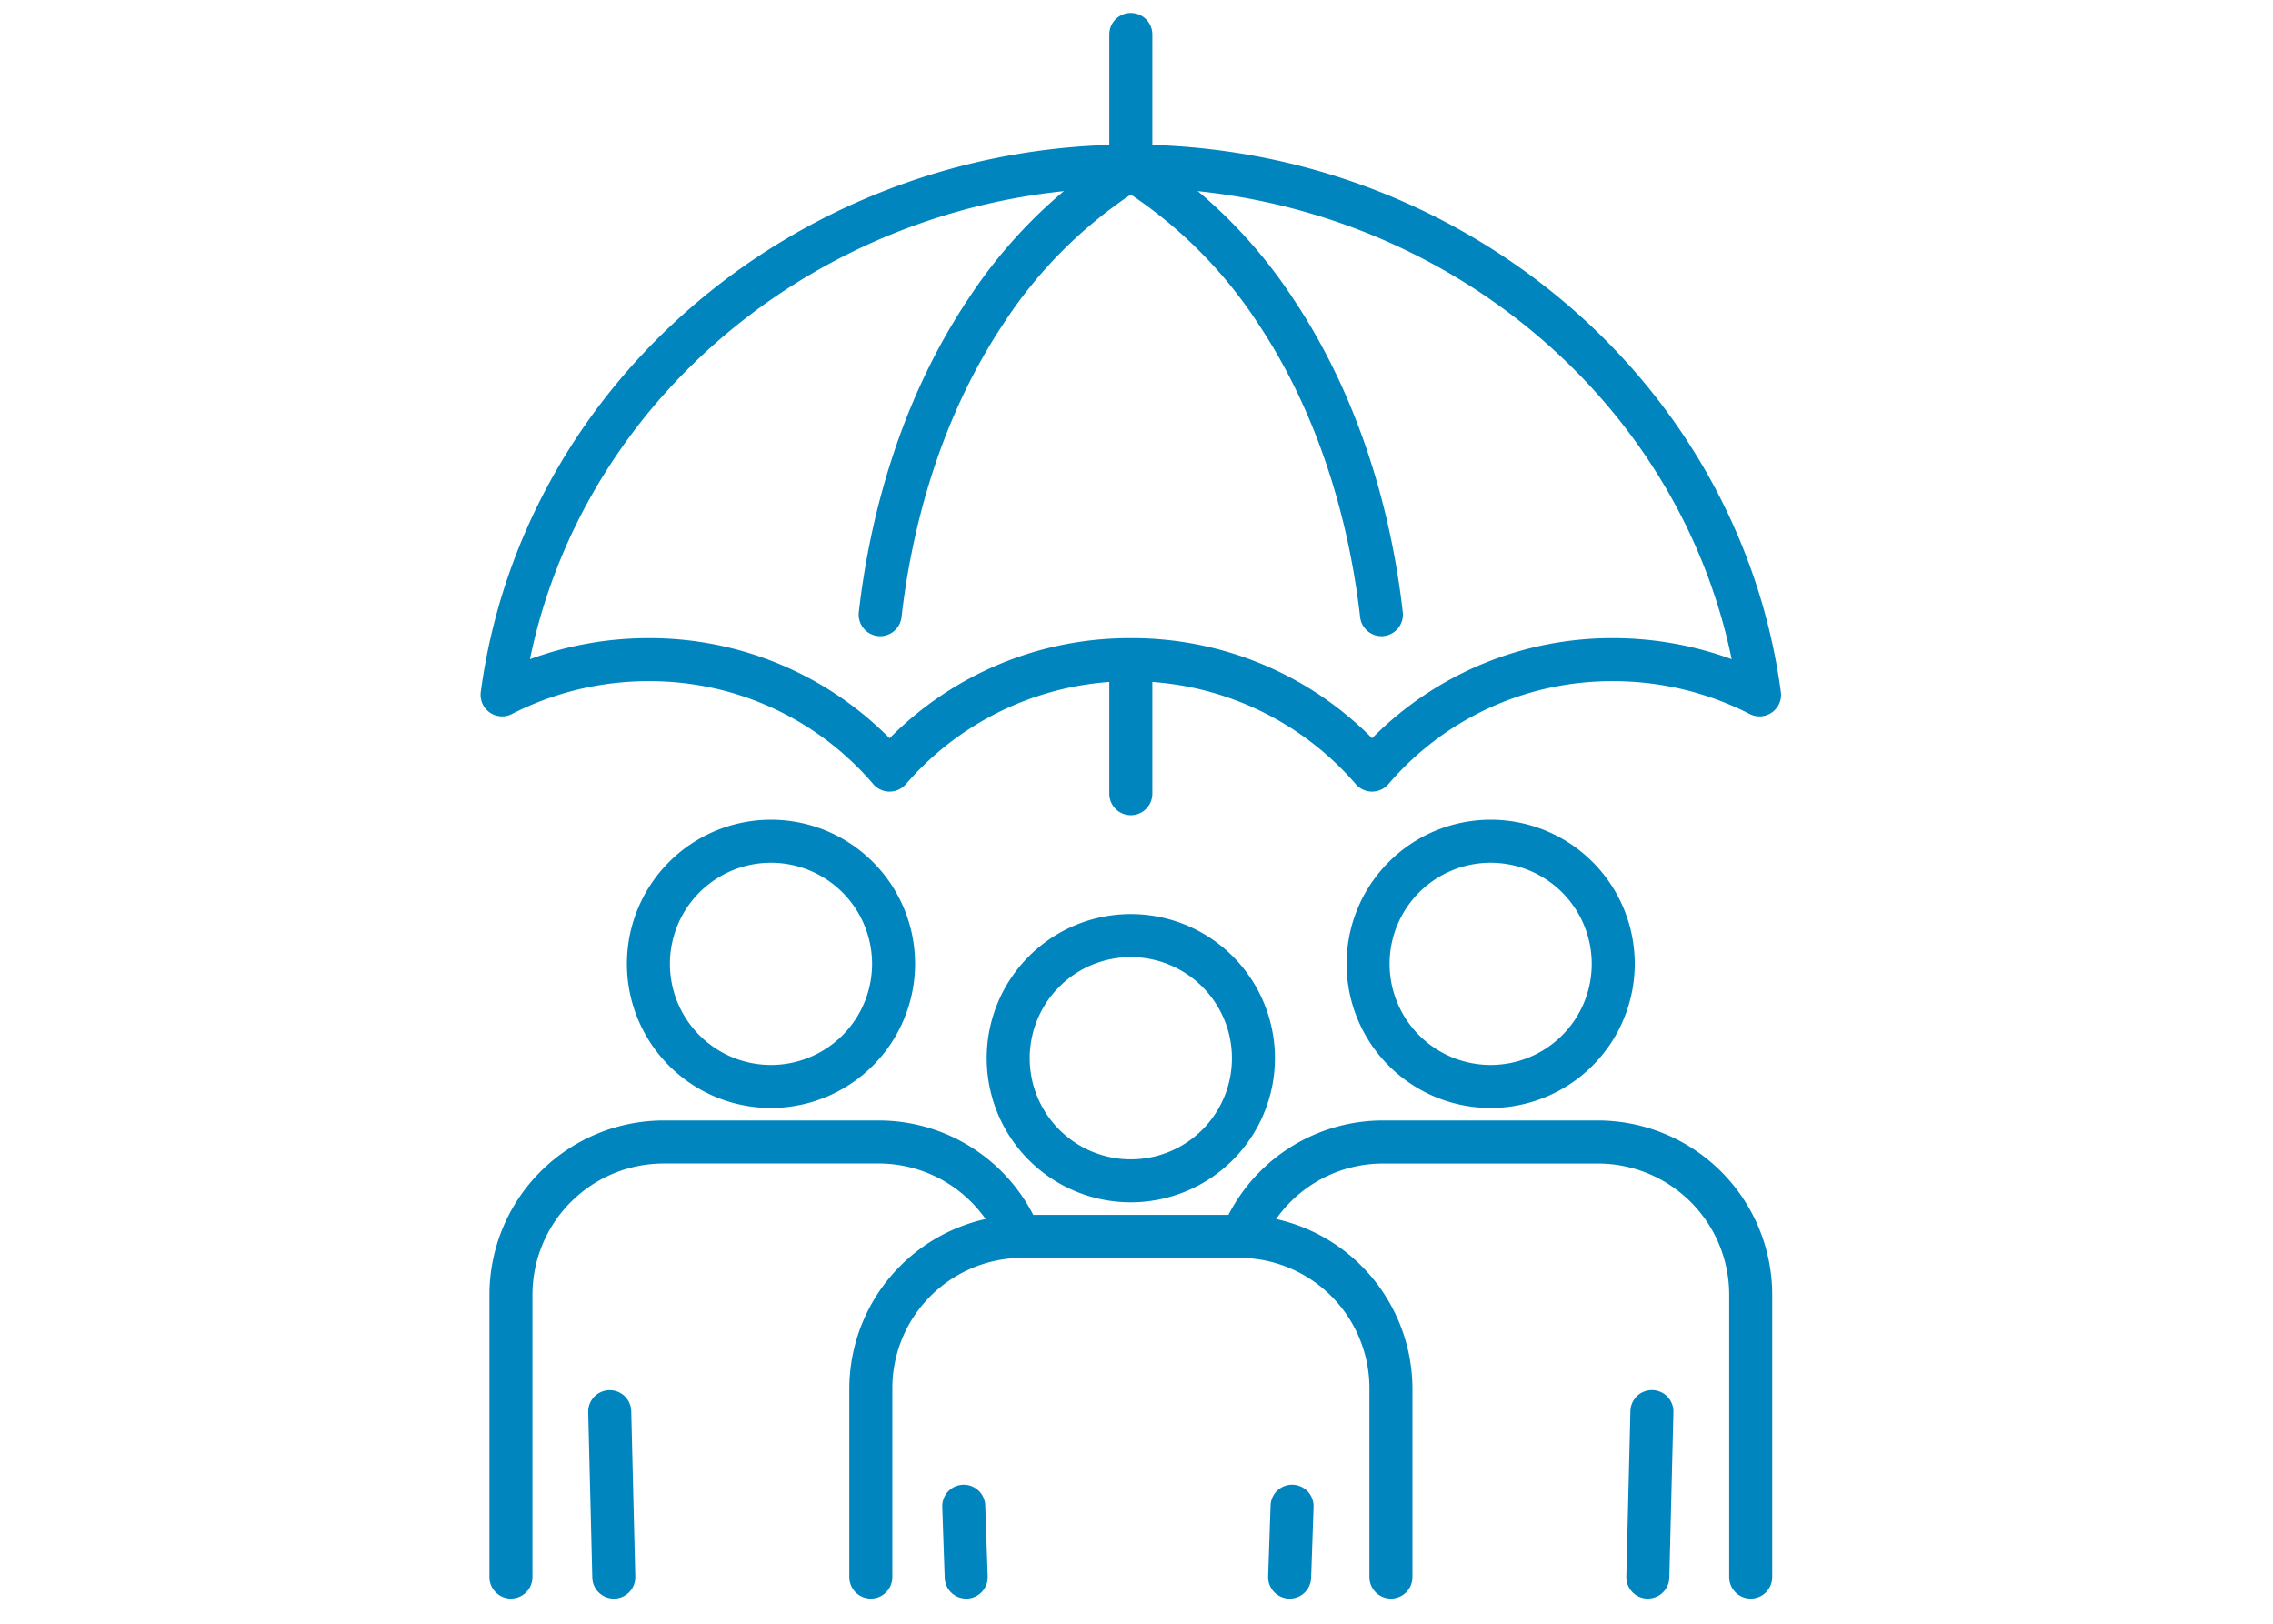 <svg xmlns="http://www.w3.org/2000/svg" xmlns:xlink="http://www.w3.org/1999/xlink" width="175" height="125" viewBox="0 0 175 125"><defs><clipPath id="a"><rect width="100.127" height="122.063" fill="#0085bf"/></clipPath></defs><g transform="translate(15174 10039)"><rect width="175" height="125" transform="translate(-15174 -10039)" fill="none"/><g transform="translate(-15137 -10038)" clip-path="url(#a)"><path d="M70.089,122.063a1.656,1.656,0,0,1-1.657-1.656V105.936a10.044,10.044,0,0,0-9.831-10.1h-.019c-.083,0-.167,0-.25,0H41.8c-.083,0-.167,0-.25,0h-.023a10.042,10.042,0,0,0-9.825,10.1v14.471a1.656,1.656,0,1,1-3.312,0V105.936a13.413,13.413,0,0,1,13.065-13.41h.012c.111,0,.222,0,.333,0H58.332c.111,0,.223,0,.334,0h.009a13.416,13.416,0,0,1,13.069,13.41v14.471a1.656,1.656,0,0,1-1.655,1.656" fill="#0085bf"/><path d="M50.063,91.558A11.094,11.094,0,1,1,61.157,80.464,11.107,11.107,0,0,1,50.063,91.558m0-18.877a7.783,7.783,0,1,0,7.783,7.783,7.791,7.791,0,0,0-7.783-7.783" fill="#0085bf"/><path d="M37.388,122.063a1.656,1.656,0,0,1-1.654-1.6L35.546,115a1.656,1.656,0,0,1,3.31-.113l.188,5.465a1.656,1.656,0,0,1-1.6,1.712h-.058" fill="#0085bf"/><path d="M62.292,122.063h-.058a1.656,1.656,0,0,1-1.6-1.712l.188-5.465a1.656,1.656,0,0,1,3.31.113l-.188,5.466a1.656,1.656,0,0,1-1.654,1.6" fill="#0085bf"/><path d="M97.79,122.063a1.655,1.655,0,0,1-1.656-1.656V98.671a10.112,10.112,0,0,0-10.1-10.1H69.5a10.072,10.072,0,0,0-9.336,6.245,1.657,1.657,0,0,1-3.189-.63v0a1.656,1.656,0,0,1,.169-.73A13.375,13.375,0,0,1,69.5,85.257H86.035A13.428,13.428,0,0,1,99.446,98.671v21.736a1.656,1.656,0,0,1-1.656,1.656" fill="#0085bf"/><path d="M77.768,84.294A11.094,11.094,0,1,1,88.862,73.2,11.107,11.107,0,0,1,77.768,84.294m0-18.877A7.783,7.783,0,1,0,85.55,73.2a7.792,7.792,0,0,0-7.782-7.783" fill="#0085bf"/><path d="M89.87,122.063h-.042a1.655,1.655,0,0,1-1.614-1.7l.314-12.73a1.656,1.656,0,1,1,3.311.081l-.314,12.731a1.657,1.657,0,0,1-1.655,1.615" fill="#0085bf"/><path d="M2.337,122.063a1.655,1.655,0,0,1-1.656-1.656V98.671A13.428,13.428,0,0,1,14.092,85.257H30.627a13.375,13.375,0,0,1,12.359,8.2,1.657,1.657,0,1,1-3.023,1.356,10.072,10.072,0,0,0-9.336-6.245H14.092a10.112,10.112,0,0,0-10.1,10.1v21.736a1.656,1.656,0,0,1-1.656,1.656" fill="#0085bf"/><path d="M22.359,84.294A11.094,11.094,0,1,1,33.453,73.2,11.107,11.107,0,0,1,22.359,84.294m0-18.877A7.783,7.783,0,1,0,30.142,73.2a7.791,7.791,0,0,0-7.783-7.783" fill="#0085bf"/><path d="M10.257,122.063A1.658,1.658,0,0,1,8.6,120.448l-.314-12.731a1.656,1.656,0,0,1,3.312-.081l.313,12.73a1.654,1.654,0,0,1-1.613,1.7h-.042" fill="#0085bf"/><path d="M68.636,59.941a1.654,1.654,0,0,1-1.262-.585,22.878,22.878,0,0,0-34.62,0,1.655,1.655,0,0,1-2.525,0,22.622,22.622,0,0,0-17.31-7.919A23.049,23.049,0,0,0,2.413,53.963a1.656,1.656,0,0,1-2.4-1.693C3.24,28.248,24.756,10.133,50.063,10.133S96.886,28.248,100.112,52.27a1.656,1.656,0,0,1-2.4,1.693,23.049,23.049,0,0,0-10.506-2.526A22.614,22.614,0,0,0,69.9,59.356a1.657,1.657,0,0,1-1.263.585M50.063,48.125a25.985,25.985,0,0,1,18.573,7.707,25.976,25.976,0,0,1,18.571-7.707,26.506,26.506,0,0,1,9.118,1.62c-4.305-20.894-23.663-36.3-46.262-36.3S8.106,28.851,3.8,49.745a26.506,26.506,0,0,1,9.118-1.62,25.981,25.981,0,0,1,18.572,7.707,25.978,25.978,0,0,1,18.572-7.707" fill="#0085bf"/><path d="M30.768,47.973a1.776,1.776,0,0,1-.191-.011,1.656,1.656,0,0,1-1.456-1.833c.724-6.323,2.77-15.634,8.405-24.082a38.032,38.032,0,0,1,10.8-10.892,1.656,1.656,0,0,1,1.81,2.773,34.762,34.762,0,0,0-9.856,9.957c-5.268,7.9-7.187,16.66-7.87,22.62a1.656,1.656,0,0,1-1.643,1.468" fill="#0085bf"/><path d="M69.359,47.973a1.656,1.656,0,0,1-1.643-1.468c-.683-5.96-2.6-14.723-7.87-22.62a34.737,34.737,0,0,0-9.856-9.957,1.656,1.656,0,0,1,1.81-2.773A38.032,38.032,0,0,1,62.6,22.047c5.635,8.448,7.681,17.759,8.4,24.082a1.656,1.656,0,0,1-1.456,1.833,1.776,1.776,0,0,1-.191.011" fill="#0085bf"/><path d="M50.063,13.465a1.655,1.655,0,0,1-1.656-1.656V1.656a1.656,1.656,0,0,1,3.312,0V11.809a1.656,1.656,0,0,1-1.656,1.656" fill="#0085bf"/><path d="M50.063,61.756A1.655,1.655,0,0,1,48.407,60.1V49.947a1.656,1.656,0,0,1,3.312,0V60.1a1.656,1.656,0,0,1-1.656,1.656" fill="#0085bf"/></g></g></svg>